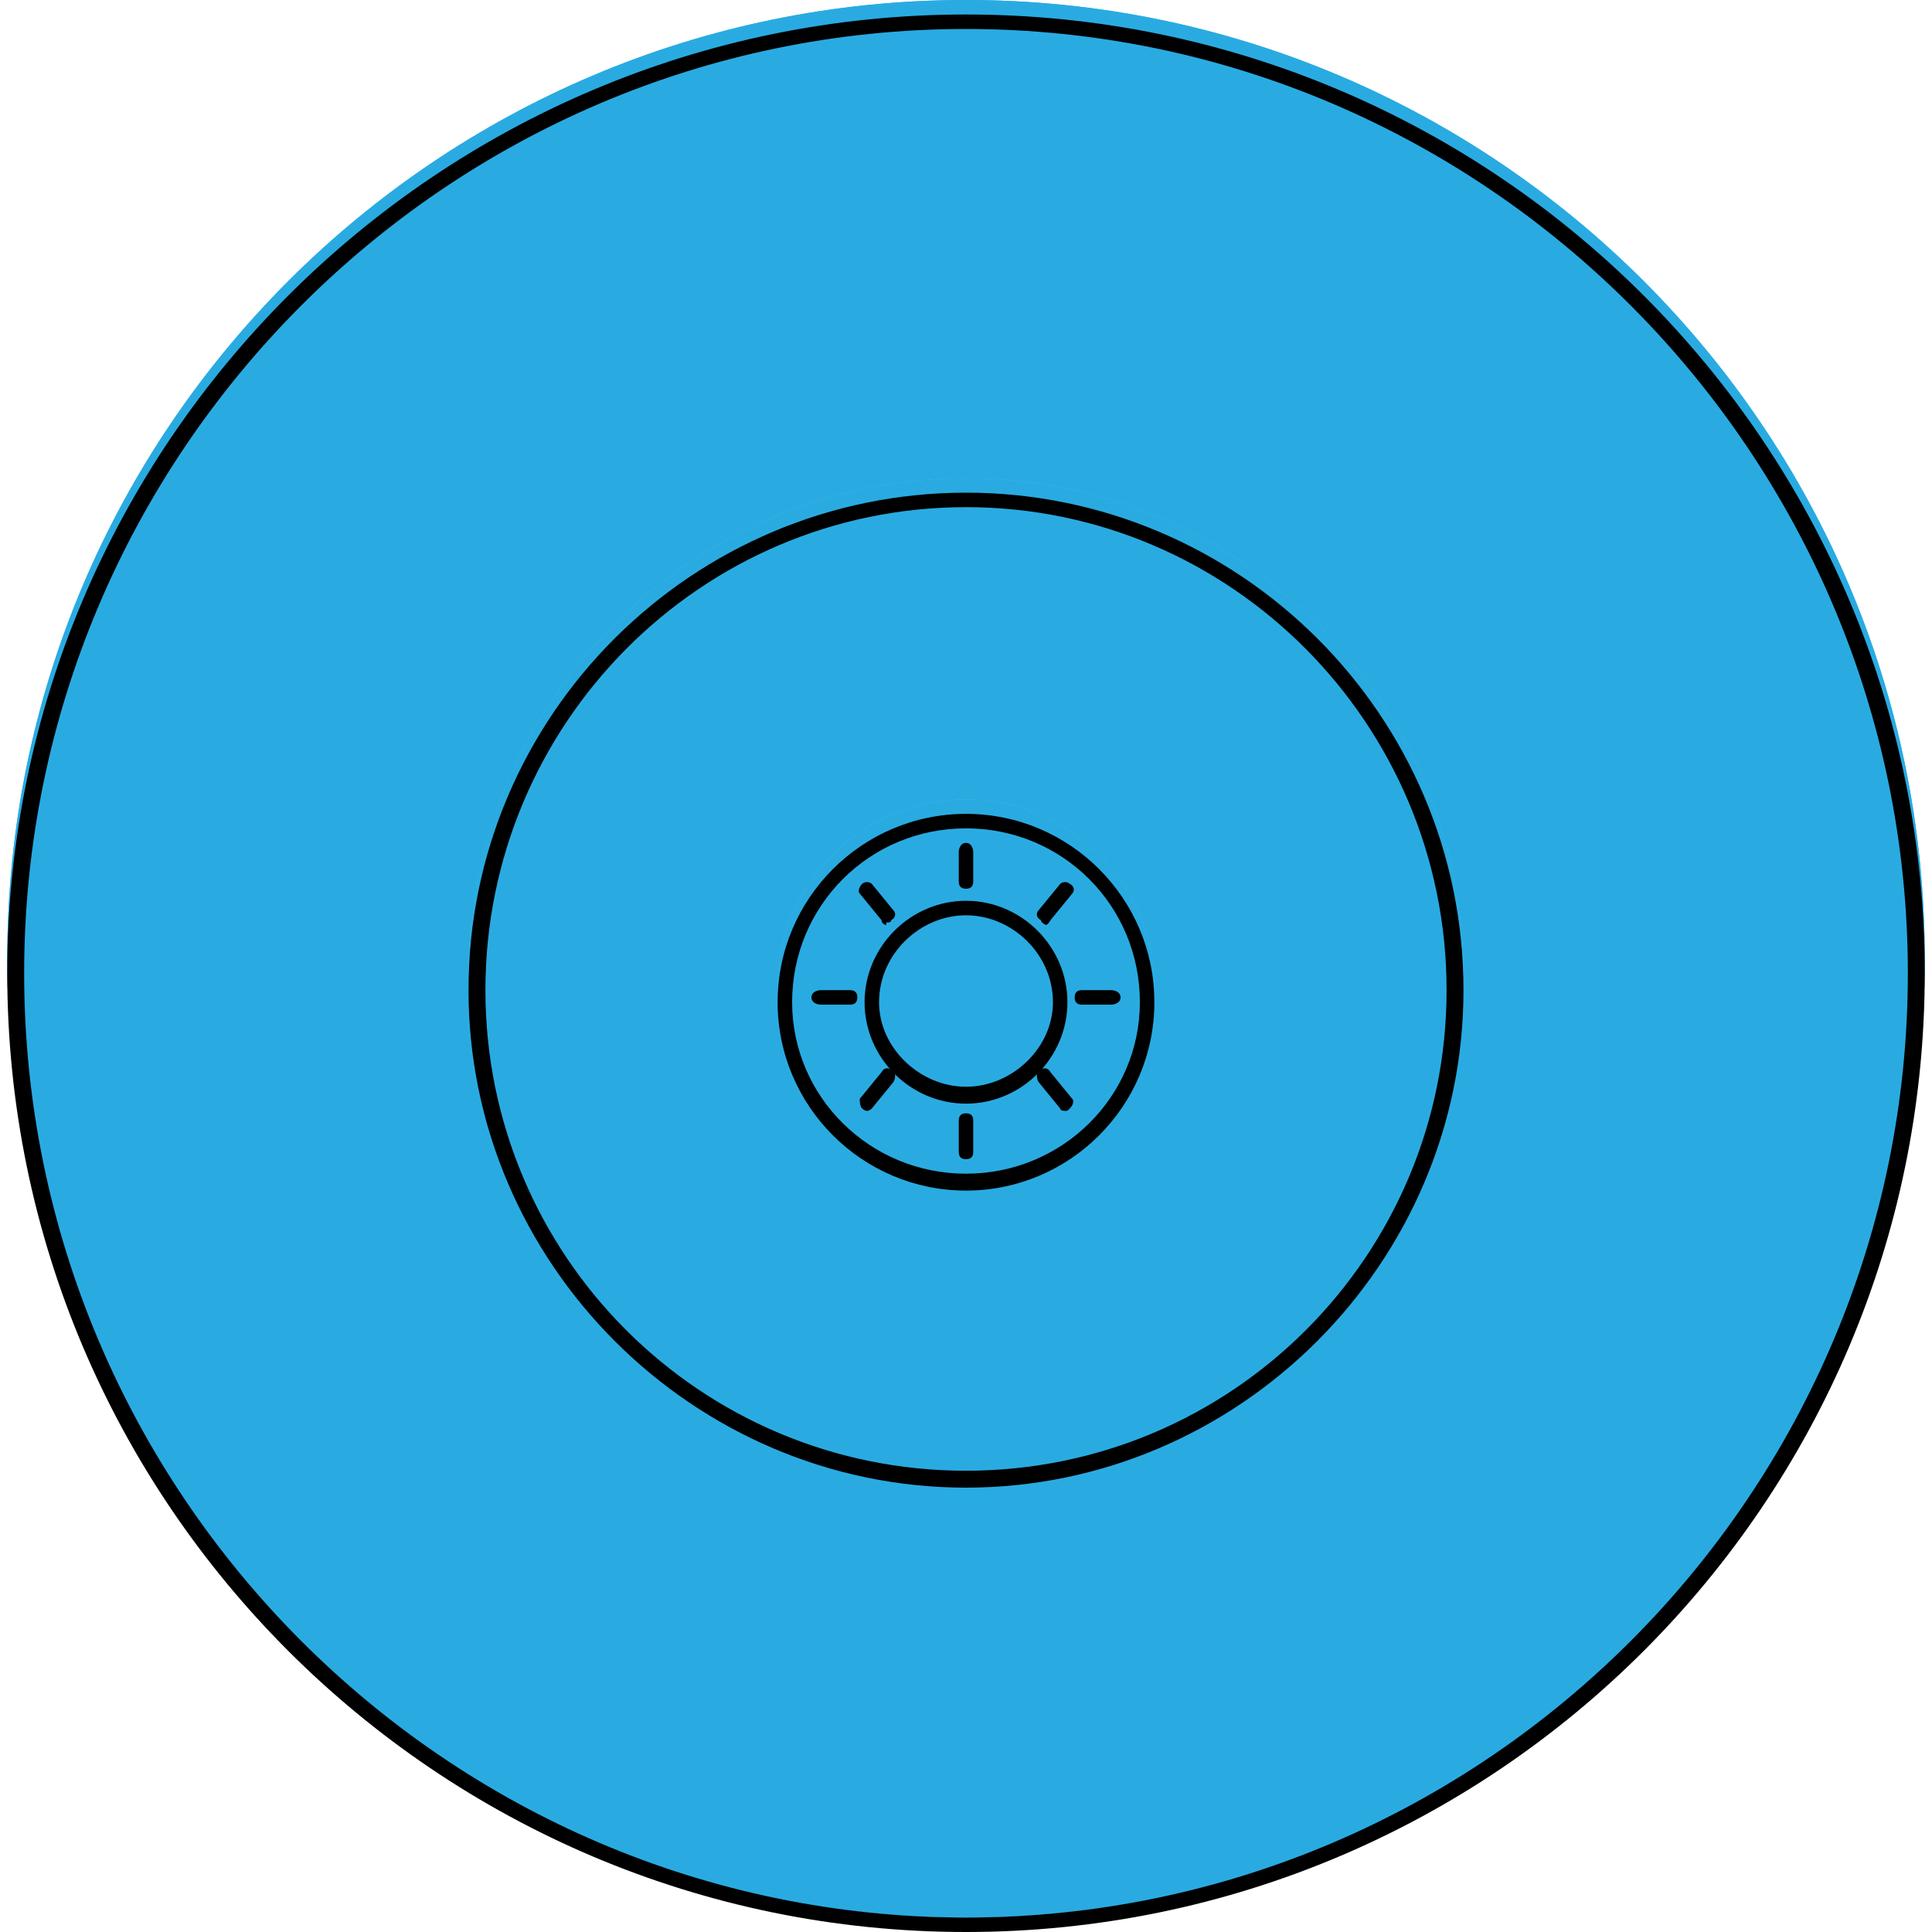 <svg xmlns="http://www.w3.org/2000/svg" width="800pt" height="800pt" viewBox="0 0 800 800" version="1.1">
  <defs/>
  <path fill-rule="evenodd" fill="#29abe2" d="M400,331 C357,331 322,366 322,409 C322,452 357,487 400,487 C443,487 478,452 478,409 C478,366 443,331 400,331"/>
  <path fill-rule="evenodd" fill="#29abe2" d="M400,198 C287,198 194,290 194,404 C194,517 287,610 400,610 C513,610 606,517 606,404 C606,290 513,198 400,198 M400,487 C357,487 322,452 322,409 C322,366 357,331 400,331 C443,331 478,366 478,409 C478,452 443,487 400,487"/>
  <path fill-rule="evenodd" fill="#29abe2" d="M400,0 C181,0 3,178 3,397 C3,616 181,794 400,794 C619,794 797,616 797,397 C797,178 619,0 400,0 M400,610 C287,610 194,517 194,404 C194,290 287,198 400,198 C513,198 606,290 606,404 C606,517 513,610 400,610"/>
  <path fill-rule="evenodd" fill="#29abe2" d="M400,610 C287,610 194,517 194,404 C194,290 287,198 400,198 C513,198 606,290 606,404 C606,517 513,610 400,610 M400,331 C357,331 322,366 322,409 C322,452 357,487 400,487 C443,487 478,452 478,409 C478,366 443,331 400,331"/>
   <path fill-rule="evenodd" fill="#29abe2" d="M478,409 C478,452 443,487 400,487 C357,487 322,452 322,409 C322,366 357,331 400,331 C443,331 478,366 478,409 Z"/>
   <path fill-rule="evenodd" fill="#29abe2" d="M400,794 C181,794 3,616 3,397 C3,178 181,0 400,0 C619,0 797,178 797,397 C797,616 619,794 400,794 M400,198 C287,198 194,290 194,404 C194,517 287,610 400,610 C513,610 606,517 606,404 C606,290 513,198 400,198"/>
  <path fill-rule="evenodd" fill="#000000" d="M400,800 C181,800 3,622 3,403 C3,184 181,6 400,6 C619,6 797,184 797,403 C797,622 619,800 400,800 M400,12 C185,12 10,188 10,403 C10,618 185,794 400,794 C615,794 790,618 790,403 C790,188 615,12 400,12"/>
  <path fill-rule="evenodd" fill="#000000" d="M400,616 C287,616 194,523 194,410 C194,296 287,204 400,204 C513,204 606,296 606,410 C606,523 513,616 400,616 M400,210 C290,210 201,300 201,410 C201,520 290,609 400,609 C510,609 599,520 599,410 C599,300 510,210 400,210"/>
  <path fill-rule="evenodd" fill="#000000" d="M400,493 C357,493 322,458 322,415 C322,372 357,337 400,337 C443,337 478,372 478,415 C478,458 443,493 400,493 M400,343 C360,343 328,375 328,415 C328,454 360,486 400,486 C440,486 472,454 472,415 C472,375 440,343 400,343"/>
  <path fill-rule="evenodd" fill="#000000" d="M400,373 C377,373 358,392 358,415 C358,438 377,457 400,457 C423,457 442,438 442,415 C442,392 423,373 400,373 M400,450 C381,450 364,434 364,415 C364,395 381,379 400,379 C419,379 436,395 436,415 C436,434 419,450 400,450"/>
  <path fill-rule="evenodd" fill="#000000" d="M400,368 C398,368 397,367 397,365 L397,353 C397,351 398,349 400,349 C402,349 403,351 403,353 L403,365 C403,367 402,368 400,368"/>
  <path fill-rule="evenodd" fill="#000000" d="M367,383 C366,383 365,382 365,381 L356,370 C355,369 356,367 357,366 C358,365 360,365 361,366 L370,377 C371,378 371,380 369,381 C369,382 368,382 367,382 Z"/>
  <path fill-rule="evenodd" fill="#000000" d="M352,416 L340,416 C338,416 336,415 336,413 C336,411 338,410 340,410 L352,410 C354,410 355,411 355,413 C355,415 354,416 352,416"/>
  <path fill-rule="evenodd" fill="#000000" d="M359,460 C359,460 358,460 357,459 C356,458 356,456 356,455 L365,444 C366,442 368,442 369,443 C371,444 371,446 370,448 L361,459 C361,459 360,460 359,460 Z"/>
  <path fill-rule="evenodd" fill="#000000" d="M400,480 C398,480 397,479 397,477 L397,464 C397,462 398,461 400,461 C402,461 403,462 403,464 L403,477 C403,479 402,480 400,480"/>
  <path fill-rule="evenodd" fill="#000000" d="M441,460 C441,460 439,460 439,459 L430,448 C429,446 429,444 431,443 C432,442 434,442 435,444 L444,455 C445,456 444,458 443,459 C442,460 442,460 441,460 Z"/>
  <path fill-rule="evenodd" fill="#000000" d="M460,416 L448,416 C446,416 445,415 445,413 C445,411 446,410 448,410 L460,410 C462,410 464,411 464,413 C464,415 462,416 460,416"/>
  <path fill-rule="evenodd" fill="#000000" d="M433,383 C433,383 431,382 431,381 C429,380 429,378 430,377 L439,366 C440,365 442,365 443,366 C445,367 445,369 444,370 L435,381 C435,381 434,383 433,383 Z"/>
</svg>
